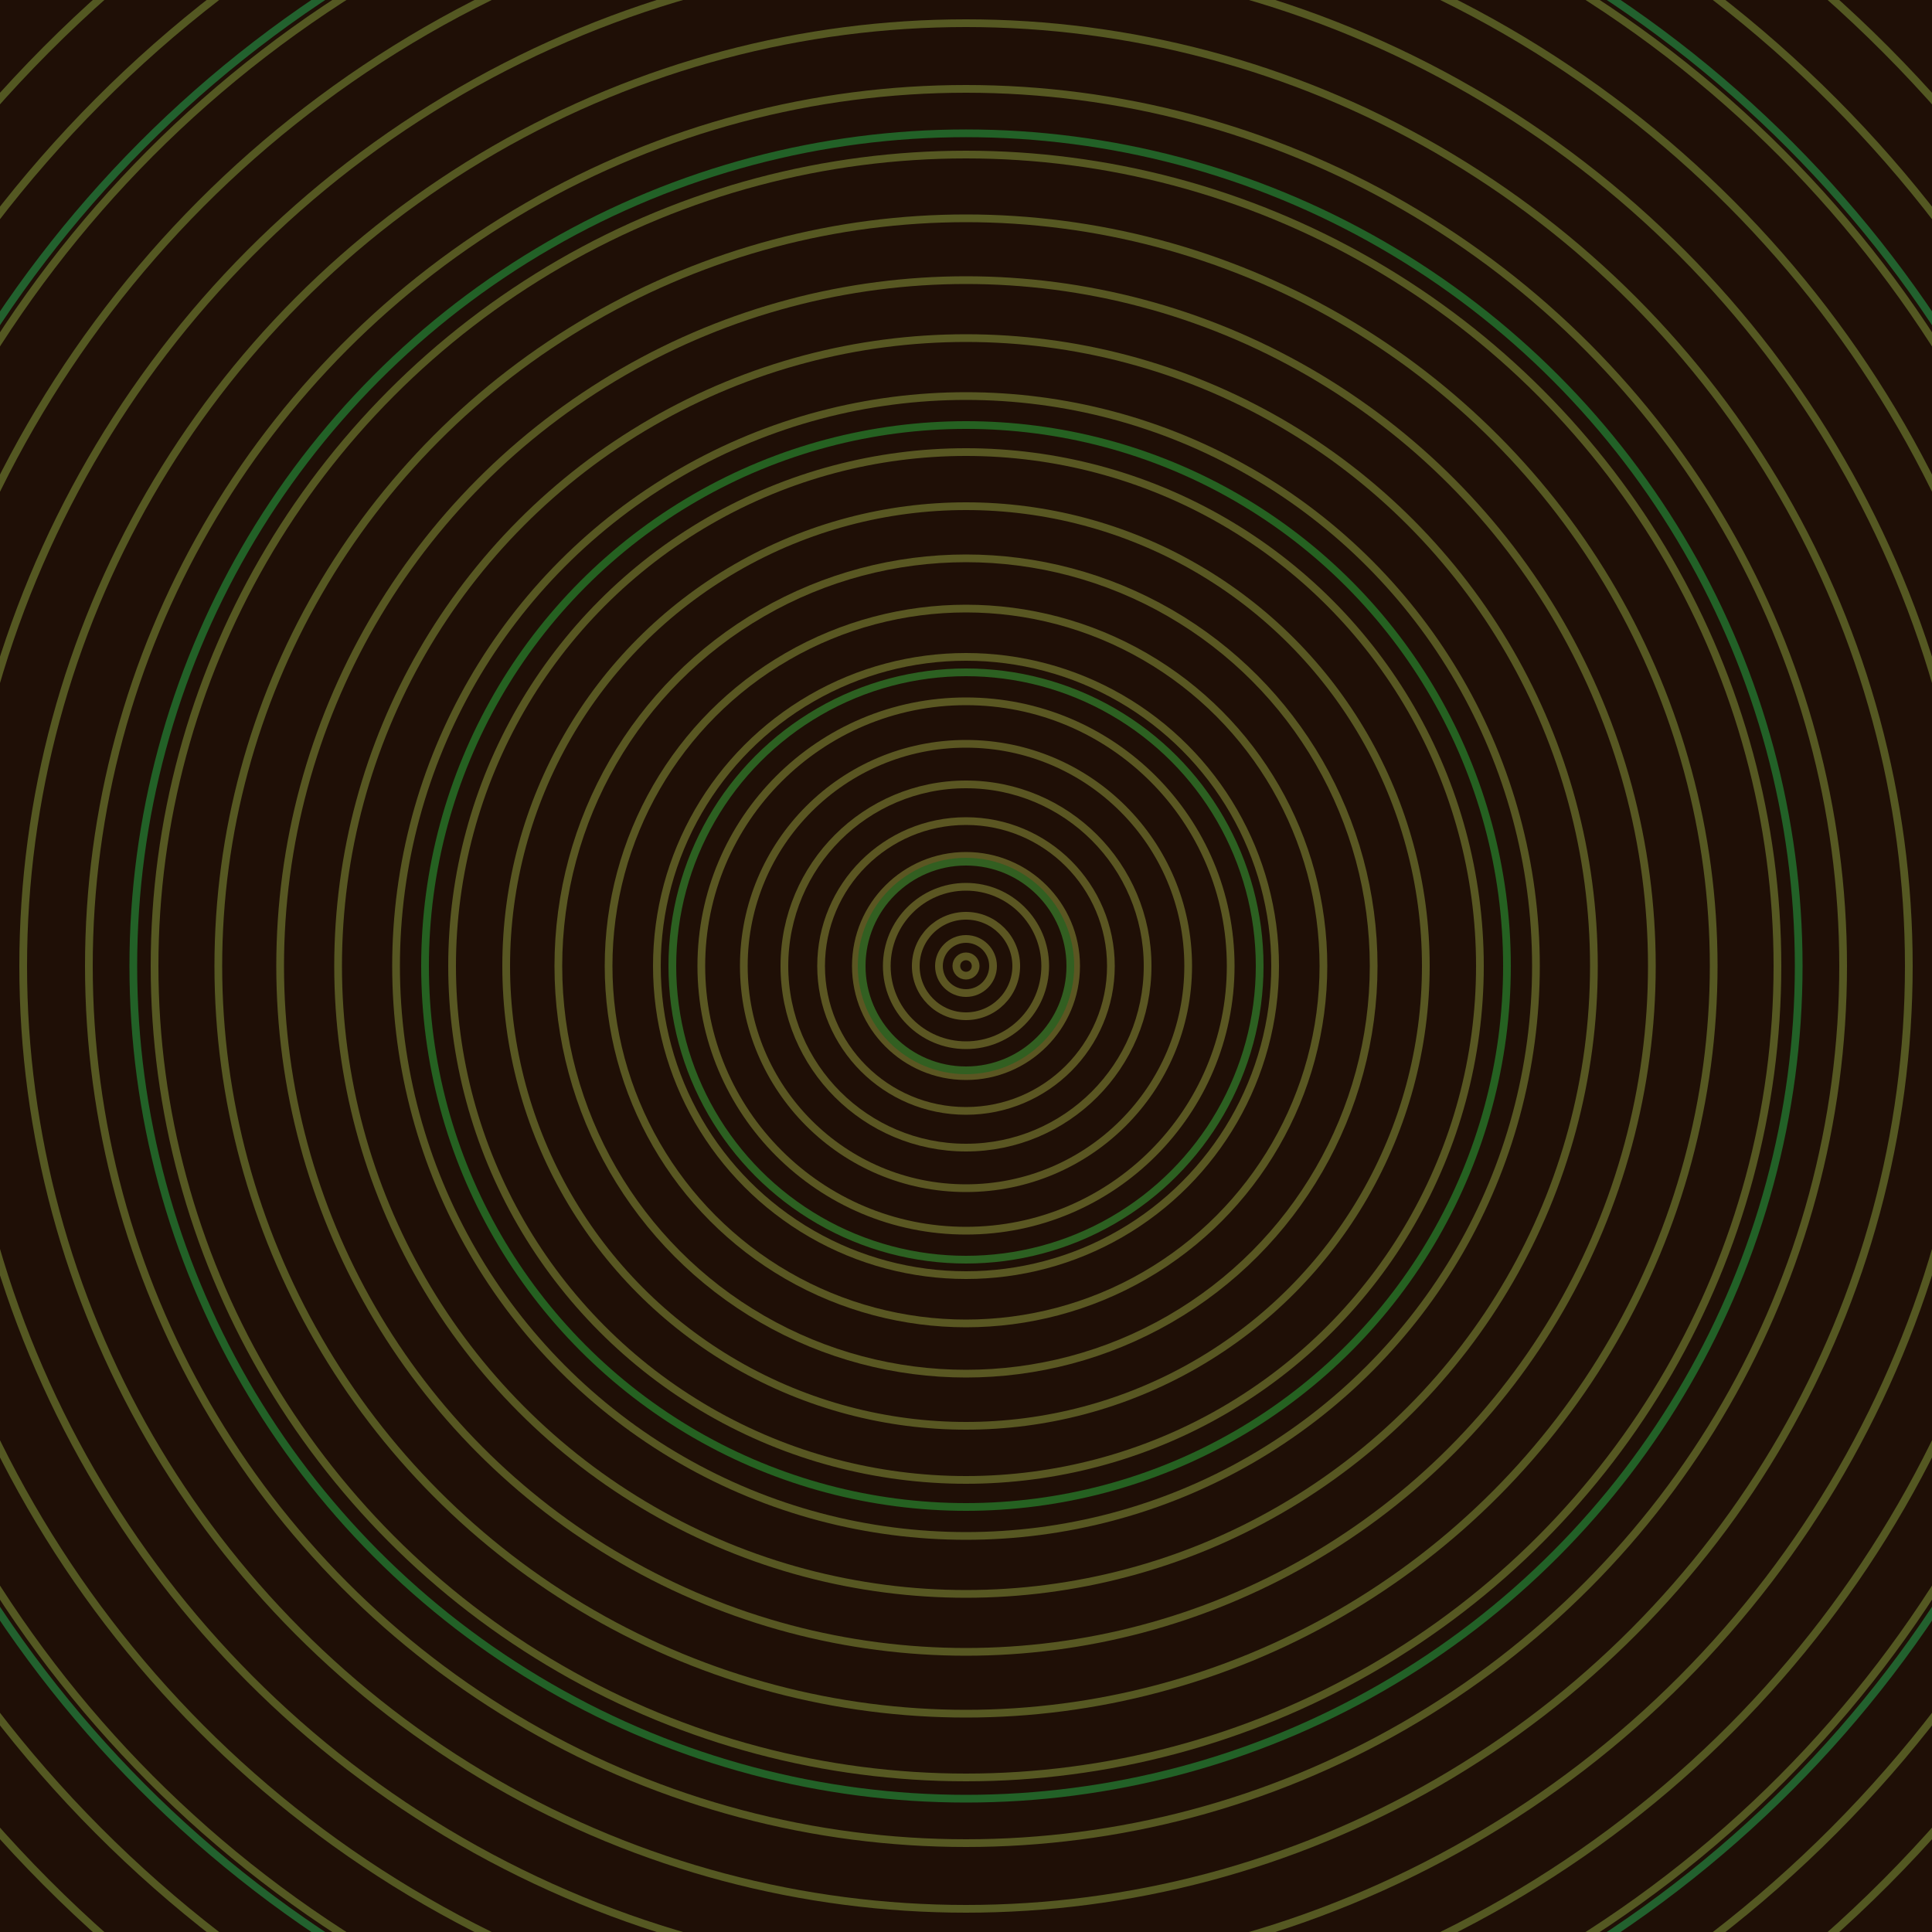 <svg xmlns="http://www.w3.org/2000/svg" xmlns:xlink="http://www.w3.org/1999/xlink" version="1.1" viewBox="-0 -0 1 1" width="500" height="500"><rect x="0" y="0" width="1" height="1" fill="#1f0f06"></rect><rect x="0" y="0" width="1" height="1" fill="#1f0f06"></rect><g><g><circle cx="0.5" cy="0.5" r="0.005" stroke="#5c5622" fill="none" stroke-width="0.004"><animate data-id="a0" attributeName="stroke" begin="indefinate" dur="0.1s" from="#00c7a5" to="#5c5622"></animate></circle><circle cx="0.5" cy="0.5" r="0.014" stroke="#5c5622" fill="none" stroke-width="0.004"><animate data-id="a1" attributeName="stroke" begin="indefinate" dur="0.1s" from="#00c7a5" to="#5c5622"></animate></circle><circle cx="0.5" cy="0.5" r="0.026" stroke="#5c5622" fill="none" stroke-width="0.004"><animate data-id="a2" attributeName="stroke" begin="indefinate" dur="0.1s" from="#00c7a5" to="#5c5622"></animate></circle><circle cx="0.5" cy="0.5" r="0.041" stroke="#5b5622" fill="none" stroke-width="0.004"><animate data-id="a3" attributeName="stroke" begin="indefinate" dur="0.1s" from="#00c7a5" to="#5c5622"></animate></circle><circle cx="0.5" cy="0.5" r="0.057" stroke="#5b5622" fill="none" stroke-width="0.004"><animate data-id="a4" attributeName="stroke" begin="indefinate" dur="0.1s" from="#00c7a5" to="#5c5622"></animate></circle><circle cx="0.5" cy="0.5" r="0.075" stroke="#5b5622" fill="none" stroke-width="0.004"><animate data-id="a5" attributeName="stroke" begin="indefinate" dur="0.1s" from="#00c7a5" to="#5c5622"></animate></circle><circle cx="0.5" cy="0.5" r="0.094" stroke="#5a5622" fill="none" stroke-width="0.004"><animate data-id="a6" attributeName="stroke" begin="indefinate" dur="0.1s" from="#00c7a5" to="#5c5622"></animate></circle><circle cx="0.5" cy="0.5" r="0.115" stroke="#5a5622" fill="none" stroke-width="0.004"><animate data-id="a7" attributeName="stroke" begin="indefinate" dur="0.1s" from="#00c7a5" to="#5c5622"></animate></circle><circle cx="0.5" cy="0.5" r="0.137" stroke="#5a5722" fill="none" stroke-width="0.004"><animate data-id="a8" attributeName="stroke" begin="indefinate" dur="0.1s" from="#00c7a5" to="#5c5622"></animate></circle><circle cx="0.5" cy="0.5" r="0.16" stroke="#595722" fill="none" stroke-width="0.004"><animate data-id="a9" attributeName="stroke" begin="indefinate" dur="0.1s" from="#00c7a5" to="#5c5622"></animate></circle><circle cx="0.5" cy="0.5" r="0.185" stroke="#595722" fill="none" stroke-width="0.004"><animate data-id="a10" attributeName="stroke" begin="indefinate" dur="0.1s" from="#00c7a5" to="#5c5622"></animate></circle><circle cx="0.5" cy="0.5" r="0.211" stroke="#595722" fill="none" stroke-width="0.004"><animate data-id="a11" attributeName="stroke" begin="indefinate" dur="0.1s" from="#00c7a5" to="#5c5622"></animate></circle><circle cx="0.5" cy="0.5" r="0.238" stroke="#585722" fill="none" stroke-width="0.004"><animate data-id="a12" attributeName="stroke" begin="indefinate" dur="0.1s" from="#00c7a5" to="#5c5622"></animate></circle><circle cx="0.5" cy="0.5" r="0.266" stroke="#585722" fill="none" stroke-width="0.004"><animate data-id="a13" attributeName="stroke" begin="indefinate" dur="0.1s" from="#00c7a5" to="#5c5622"></animate></circle><circle cx="0.5" cy="0.5" r="0.295" stroke="#575722" fill="none" stroke-width="0.004"><animate data-id="a14" attributeName="stroke" begin="indefinate" dur="0.1s" from="#00c7a5" to="#5c5622"></animate></circle><circle cx="0.5" cy="0.5" r="0.325" stroke="#575722" fill="none" stroke-width="0.004"><animate data-id="a15" attributeName="stroke" begin="indefinate" dur="0.1s" from="#00c7a5" to="#5c5622"></animate></circle><circle cx="0.5" cy="0.5" r="0.355" stroke="#575722" fill="none" stroke-width="0.004"><animate data-id="a16" attributeName="stroke" begin="indefinate" dur="0.1s" from="#00c7a5" to="#5c5622"></animate></circle><circle cx="0.5" cy="0.5" r="0.387" stroke="#565822" fill="none" stroke-width="0.004"><animate data-id="a17" attributeName="stroke" begin="indefinate" dur="0.1s" from="#00c7a5" to="#5c5622"></animate></circle><circle cx="0.5" cy="0.5" r="0.42" stroke="#565822" fill="none" stroke-width="0.004"><animate data-id="a18" attributeName="stroke" begin="indefinate" dur="0.1s" from="#00c7a5" to="#5c5622"></animate></circle><circle cx="0.5" cy="0.5" r="0.454" stroke="#565822" fill="none" stroke-width="0.004"><animate data-id="a19" attributeName="stroke" begin="indefinate" dur="0.1s" from="#00c7a5" to="#5c5622"></animate></circle><circle cx="0.5" cy="0.5" r="0.488" stroke="#555822" fill="none" stroke-width="0.004"><animate data-id="a20" attributeName="stroke" begin="indefinate" dur="0.1s" from="#00c7a5" to="#5c5622"></animate></circle><circle cx="0.5" cy="0.5" r="0.523" stroke="#555822" fill="none" stroke-width="0.004"><animate data-id="a21" attributeName="stroke" begin="indefinate" dur="0.1s" from="#00c7a5" to="#5c5622"></animate></circle><circle cx="0.5" cy="0.5" r="0.559" stroke="#545822" fill="none" stroke-width="0.004"><animate data-id="a22" attributeName="stroke" begin="indefinate" dur="0.1s" from="#00c7a5" to="#5c5622"></animate></circle><circle cx="0.5" cy="0.5" r="0.596" stroke="#545822" fill="none" stroke-width="0.004"><animate data-id="a23" attributeName="stroke" begin="indefinate" dur="0.1s" from="#00c7a5" to="#5c5622"></animate></circle><circle cx="0.5" cy="0.5" r="0.634" stroke="#545822" fill="none" stroke-width="0.004"><animate data-id="a24" attributeName="stroke" begin="indefinate" dur="0.1s" from="#00c7a5" to="#5c5622"></animate></circle><circle cx="0.5" cy="0.5" r="0.672" stroke="#535822" fill="none" stroke-width="0.004"><animate data-id="a25" attributeName="stroke" begin="indefinate" dur="0.1s" from="#00c7a5" to="#5c5622"></animate></circle><circle cx="0.5" cy="0.5" r="0.711" stroke="#535822" fill="none" stroke-width="0.004"><animate data-id="a26" attributeName="stroke" begin="indefinate" dur="0.1s" from="#00c7a5" to="#5c5622"></animate></circle><circle cx="0.5" cy="0.5" r="0.751" stroke="#525922" fill="none" stroke-width="0.004"><animate data-id="a27" attributeName="stroke" begin="indefinate" dur="0.1s" from="#00c7a5" to="#5c5622"></animate></circle><circle cx="0.5" cy="0.5" r="0.792" stroke="#525922" fill="none" stroke-width="0.004"><animate data-id="a28" attributeName="stroke" begin="indefinate" dur="0.1s" from="#00c7a5" to="#5c5622"></animate></circle><animateTransform attributeName="transform" attributeType="XML" type="translate" values="0.044 0; 0.044 0;" keyTimes="0; 1" dur="0s" repeatCount="1"></animateTransform></g></g><g><g><circle cx="0.5" cy="0.5" r="0.054" stroke="#325f21" fill="none" stroke-width="0.004"><animate data-id="b0" attributeName="stroke" begin="indefinate" dur="0.1s" from="#00c7a5" to="#2d6015"></animate></circle><circle cx="0.5" cy="0.5" r="0.152" stroke="#2c6021" fill="none" stroke-width="0.004"><animate data-id="b1" attributeName="stroke" begin="indefinate" dur="0.1s" from="#00c7a5" to="#2d6015"></animate></circle><circle cx="0.5" cy="0.5" r="0.28" stroke="#256121" fill="none" stroke-width="0.004"><animate data-id="b2" attributeName="stroke" begin="indefinate" dur="0.1s" from="#00c7a5" to="#2d6015"></animate></circle><circle cx="0.5" cy="0.5" r="0.431" stroke="#226127" fill="none" stroke-width="0.004"><animate data-id="b3" attributeName="stroke" begin="indefinate" dur="0.1s" from="#00c7a5" to="#2d6015"></animate></circle><circle cx="0.5" cy="0.5" r="0.602" stroke="#22612e" fill="none" stroke-width="0.004"><animate data-id="b4" attributeName="stroke" begin="indefinate" dur="0.1s" from="#00c7a5" to="#2d6015"></animate></circle><circle cx="0.5" cy="0.5" r="0.792" stroke="#226034" fill="none" stroke-width="0.004"><animate data-id="b5" attributeName="stroke" begin="indefinate" dur="0.1s" from="#00c7a5" to="#2d6015"></animate></circle><animateTransform attributeName="transform" attributeType="XML" type="translate" values="-0.044 0; -0.044 0;" keyTimes="0; 1" dur="0s" repeatCount="1"></animateTransform></g></g></svg>